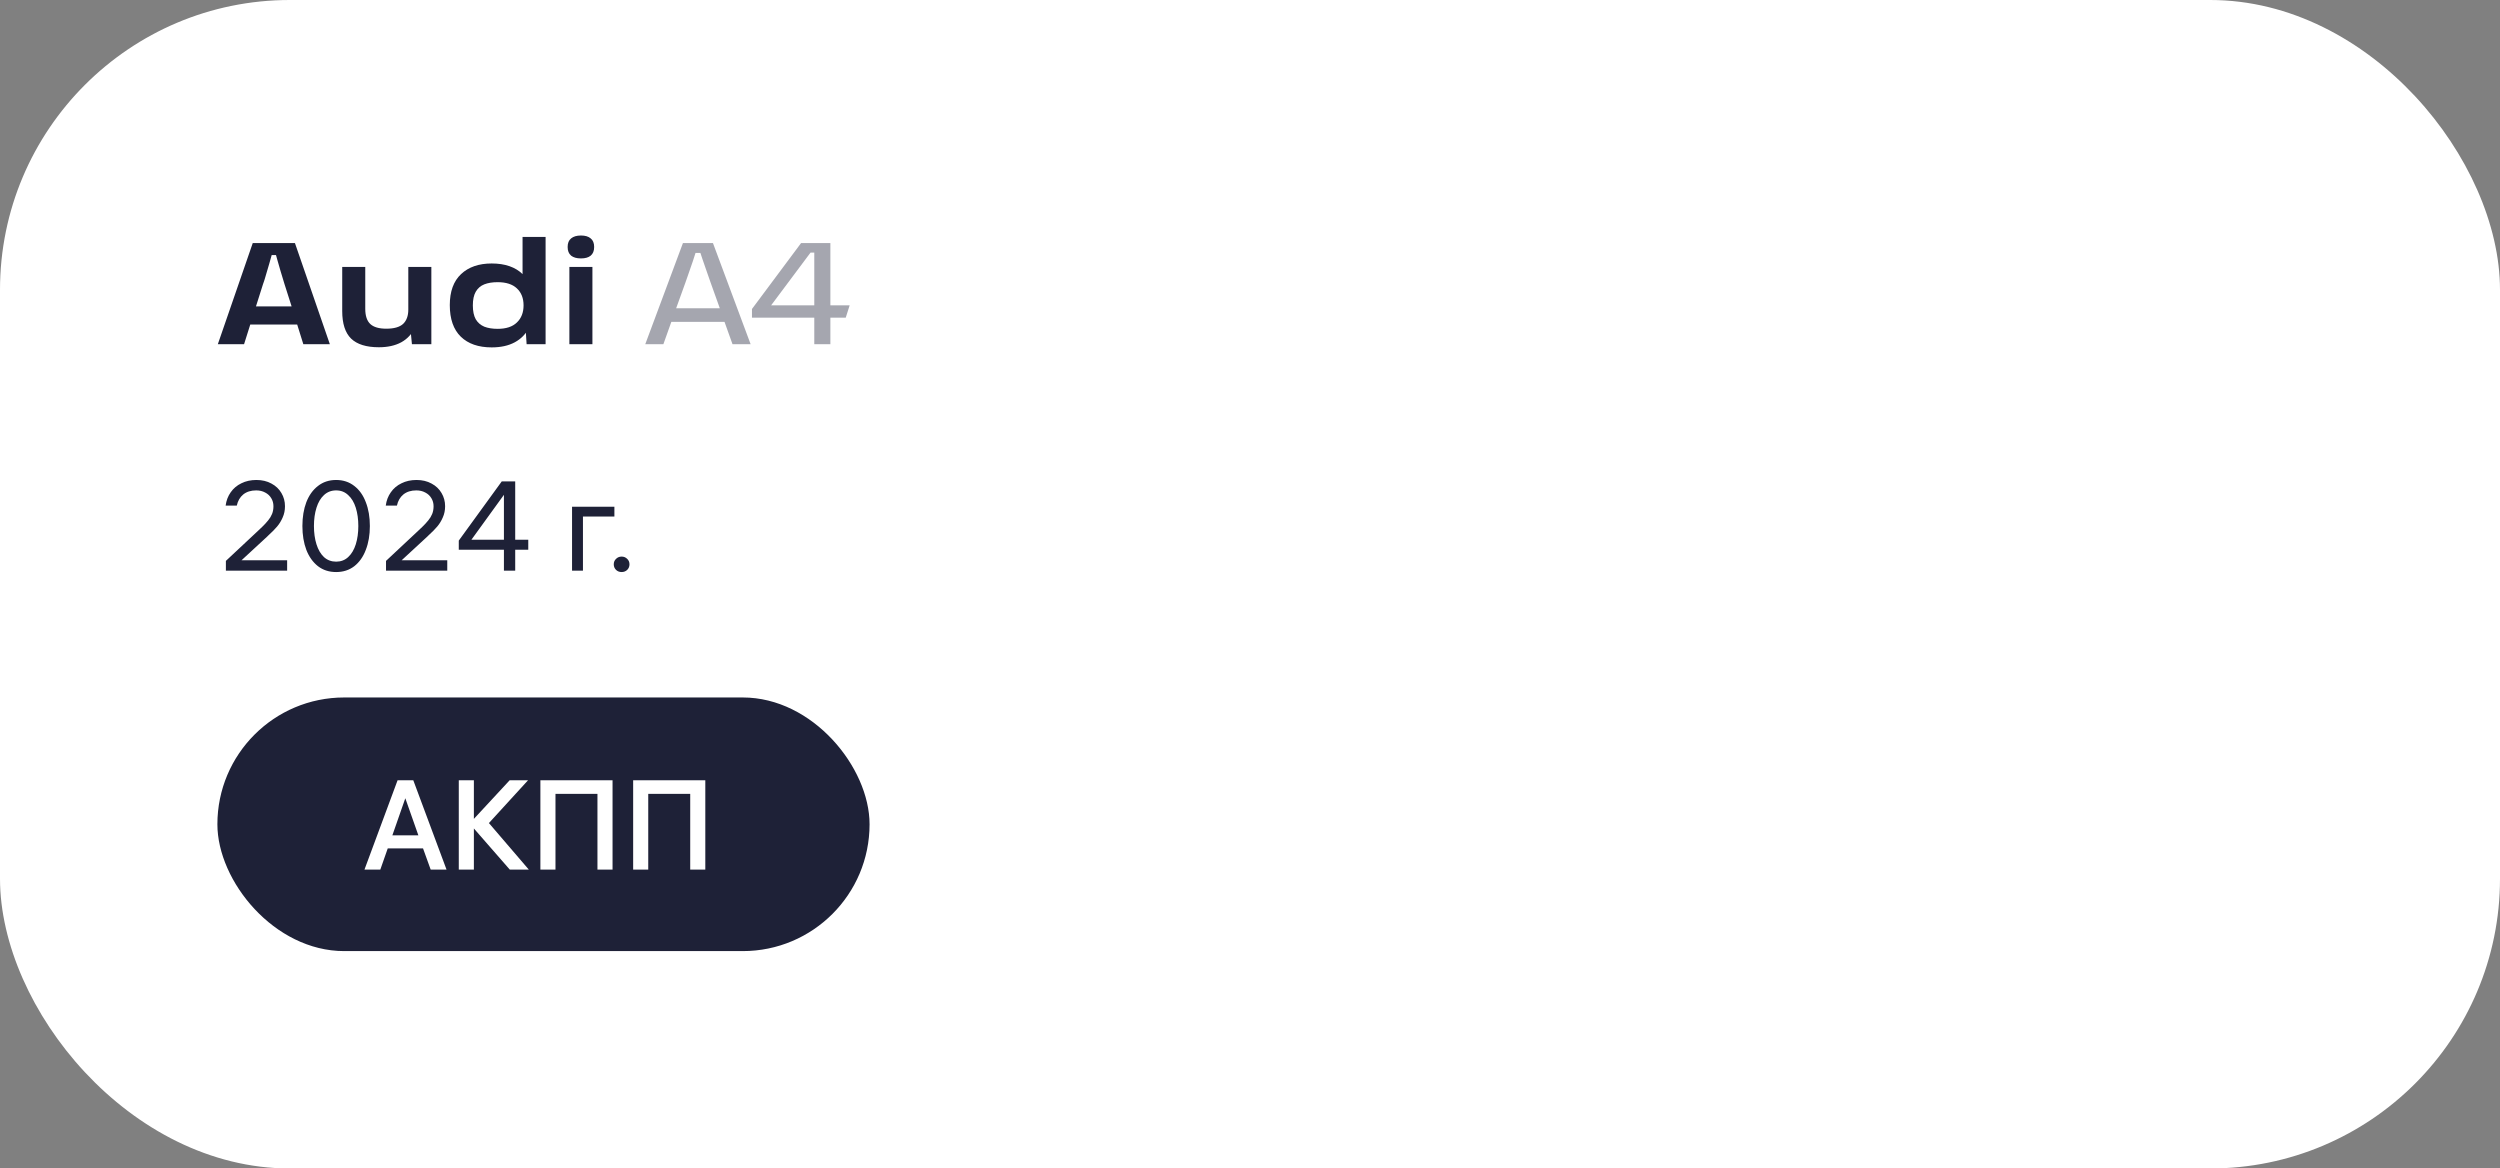 <?xml version="1.0" encoding="UTF-8"?> <svg xmlns="http://www.w3.org/2000/svg" width="276" height="129" viewBox="0 0 276 129" fill="none"><rect x="0" y="0" width="276" height="129" fill="#808080" stroke="none"/><rect y="0" width="276" height="129" rx="32" fill="white"></rect><path d="M32.544 34.977L33.968 35.825H26.592L27.888 35.008L26.944 38.001H24.048L27.904 26.832H32.56L36.416 38.001H33.488L32.544 34.977ZM27.216 33.825H33.488L32.448 34.624L31.408 31.36C31.376 31.275 31.232 30.8 30.976 29.936C30.859 29.531 30.747 29.142 30.64 28.768C30.533 28.384 30.432 28.022 30.336 27.68L31.616 28.16H28.704L30.128 27.68C29.893 28.544 29.6 29.563 29.248 30.736C29.216 30.832 29.184 30.934 29.152 31.041C29.12 31.147 29.083 31.254 29.04 31.36L28 34.641L27.216 33.825ZM41.829 38.337C40.442 38.337 39.418 38.017 38.757 37.377C38.106 36.736 37.781 35.723 37.781 34.337V29.473H40.325V34.096C40.325 34.864 40.511 35.425 40.885 35.776C41.258 36.118 41.845 36.288 42.645 36.288C43.498 36.288 44.117 36.112 44.501 35.761C44.885 35.398 45.077 34.87 45.077 34.176V29.473H47.621V38.001H45.477L45.285 36.032L45.845 36.096C45.493 36.854 44.975 37.419 44.293 37.792C43.621 38.155 42.799 38.337 41.829 38.337ZM54.282 38.352C52.82 38.352 51.684 37.958 50.873 37.169C50.063 36.379 49.657 35.217 49.657 33.681C49.657 32.176 50.074 31.035 50.906 30.256C51.737 29.478 52.863 29.088 54.282 29.088C55.754 29.088 56.895 29.483 57.706 30.273C58.527 31.051 58.938 32.198 58.938 33.712C58.938 34.672 58.756 35.499 58.394 36.193C58.041 36.886 57.519 37.419 56.825 37.792C56.132 38.166 55.284 38.352 54.282 38.352ZM54.938 36.304C55.876 36.304 56.586 36.07 57.066 35.6C57.556 35.131 57.801 34.502 57.801 33.712C57.801 32.923 57.556 32.299 57.066 31.84C56.586 31.382 55.876 31.152 54.938 31.152C54.361 31.152 53.871 31.233 53.465 31.392C53.06 31.552 52.745 31.825 52.522 32.209C52.308 32.582 52.202 33.083 52.202 33.712C52.202 34.352 52.308 34.864 52.522 35.248C52.745 35.622 53.06 35.894 53.465 36.065C53.871 36.224 54.361 36.304 54.938 36.304ZM58.026 36.273L58.09 33.664L57.69 31.12V26.16H60.233V38.001H58.138L58.026 36.273ZM62.859 29.473H65.403V38.001H62.859V29.473ZM62.667 27.265C62.667 26.838 62.795 26.523 63.051 26.32C63.307 26.107 63.669 26 64.139 26C64.608 26 64.966 26.107 65.211 26.32C65.467 26.523 65.595 26.838 65.595 27.265C65.595 27.691 65.467 28.011 65.211 28.224C64.966 28.427 64.608 28.529 64.139 28.529C63.669 28.529 63.307 28.427 63.051 28.224C62.795 28.011 62.667 27.691 62.667 27.265Z" fill="#1E2137"></path><path d="M79.765 34.913L80.821 35.536H73.333L74.325 34.944L73.237 38.001H71.237L75.397 26.832H78.709L82.869 38.001H80.869L79.765 34.913ZM73.845 34.032H80.357L79.685 34.641L78.453 31.201C78.346 30.913 78.191 30.47 77.989 29.872C77.839 29.446 77.701 29.046 77.573 28.672C77.445 28.288 77.327 27.936 77.221 27.616L78.469 27.921H75.637L76.885 27.616C76.693 28.256 76.362 29.238 75.893 30.561C75.861 30.667 75.823 30.774 75.781 30.881C75.749 30.987 75.711 31.094 75.669 31.201L74.405 34.705L73.845 34.032ZM83.017 34.112L88.441 26.832H91.673V33.712H93.801L93.369 35.072H91.673V38.001H89.897V35.072H83.017V34.112ZM85.129 33.712H89.897V27.889H89.481L85.129 33.712Z" fill="#A5A6AF"></path><path d="M30.188 55.889C30.188 55.562 30.109 55.268 29.95 55.007C29.791 54.736 29.567 54.526 29.278 54.377C28.989 54.218 28.657 54.139 28.284 54.139C27.705 54.139 27.229 54.288 26.856 54.587C26.492 54.885 26.254 55.296 26.142 55.819H24.91C24.985 55.258 25.171 54.769 25.47 54.349C25.769 53.919 26.161 53.588 26.646 53.355C27.131 53.112 27.687 52.99 28.312 52.99C28.937 52.99 29.488 53.121 29.964 53.383C30.44 53.635 30.809 53.984 31.07 54.432C31.331 54.871 31.462 55.356 31.462 55.889C31.462 56.337 31.378 56.747 31.21 57.12C31.051 57.494 30.846 57.83 30.594 58.129C30.342 58.427 30.02 58.754 29.628 59.108L29.502 59.234L26.226 62.258L26.128 61.852H31.7V63.001H24.938V61.922L28.662 58.437C28.699 58.399 28.732 58.367 28.76 58.339C28.797 58.31 28.83 58.282 28.858 58.255C29.175 57.947 29.423 57.681 29.6 57.456C29.787 57.233 29.931 56.995 30.034 56.742C30.137 56.49 30.188 56.206 30.188 55.889ZM37.109 52.99C37.884 52.99 38.551 53.21 39.111 53.648C39.671 54.078 40.096 54.675 40.385 55.441C40.684 56.206 40.833 57.083 40.833 58.072C40.833 59.062 40.684 59.939 40.385 60.705C40.096 61.47 39.671 62.072 39.111 62.511C38.551 62.94 37.884 63.154 37.109 63.154C36.334 63.154 35.667 62.94 35.107 62.511C34.547 62.072 34.118 61.47 33.819 60.705C33.53 59.939 33.385 59.062 33.385 58.072C33.385 57.083 33.53 56.206 33.819 55.441C34.118 54.675 34.547 54.078 35.107 53.648C35.667 53.21 36.334 52.99 37.109 52.99ZM37.109 62.007C37.632 62.007 38.075 61.839 38.439 61.502C38.812 61.157 39.092 60.686 39.279 60.089C39.466 59.491 39.559 58.819 39.559 58.072C39.559 57.326 39.466 56.654 39.279 56.056C39.092 55.459 38.812 54.992 38.439 54.657C38.075 54.311 37.632 54.139 37.109 54.139C36.586 54.139 36.138 54.311 35.765 54.657C35.401 54.992 35.126 55.459 34.939 56.056C34.752 56.654 34.659 57.326 34.659 58.072C34.659 58.819 34.752 59.491 34.939 60.089C35.126 60.686 35.401 61.157 35.765 61.502C36.138 61.839 36.586 62.007 37.109 62.007ZM47.866 55.889C47.866 55.562 47.786 55.268 47.628 55.007C47.469 54.736 47.245 54.526 46.956 54.377C46.666 54.218 46.335 54.139 45.962 54.139C45.383 54.139 44.907 54.288 44.534 54.587C44.17 54.885 43.932 55.296 43.82 55.819H42.588C42.662 55.258 42.849 54.769 43.148 54.349C43.446 53.919 43.838 53.588 44.324 53.355C44.809 53.112 45.364 52.99 45.99 52.99C46.615 52.99 47.166 53.121 47.642 53.383C48.118 53.635 48.486 53.984 48.748 54.432C49.009 54.871 49.14 55.356 49.14 55.889C49.14 56.337 49.056 56.747 48.888 57.12C48.729 57.494 48.524 57.83 48.272 58.129C48.02 58.427 47.698 58.754 47.306 59.108L47.18 59.234L43.904 62.258L43.806 61.852H49.378V63.001H42.616V61.922L46.34 58.437C46.377 58.399 46.41 58.367 46.438 58.339C46.475 58.31 46.508 58.282 46.536 58.255C46.853 57.947 47.1 57.681 47.278 57.456C47.464 57.233 47.609 56.995 47.712 56.742C47.814 56.49 47.866 56.206 47.866 55.889ZM56.879 63.001H55.633V54.209L55.927 54.222L51.811 59.907L51.699 59.584H58.321V60.691H50.649V59.682L55.395 53.145H56.879V63.001ZM63.867 57.023L64.358 56.532V63.001H63.154V55.944H67.829V57.023H63.867ZM68.627 61.447C68.87 61.447 69.075 61.531 69.243 61.699C69.411 61.857 69.495 62.058 69.495 62.3C69.495 62.543 69.411 62.748 69.243 62.916C69.075 63.075 68.87 63.154 68.627 63.154C68.385 63.154 68.179 63.075 68.011 62.916C67.843 62.748 67.759 62.543 67.759 62.3C67.759 62.058 67.843 61.857 68.011 61.699C68.179 61.531 68.385 61.447 68.627 61.447Z" fill="#1E2137"></path><rect x="24" y="77.001" width="72" height="28" rx="14" fill="#1E2137"></rect><path d="M43.892 86.144H45.628L49.296 96.001H47.546L46.566 93.284L47.238 93.662H42.338L42.94 93.284L41.988 96.001H40.238L43.892 86.144ZM43.136 92.739L42.87 92.221H46.734L46.37 92.739L44.606 87.727H44.886L43.136 92.739ZM52.316 96.001H50.65V86.144H52.316V96.001ZM51.84 90.918L56.264 86.144H58.294L53.506 91.38V90.317L58.378 96.001H56.278L51.84 90.918ZM59.659 86.144H67.625V96.001H65.959V87.04L66.575 87.642H60.695L61.325 87.04V96.001H59.659V86.144ZM69.9 86.144H77.866V96.001H76.2V87.04L76.816 87.642H70.936L71.566 87.04V96.001H69.9V86.144Z" fill="white"></path></svg> 